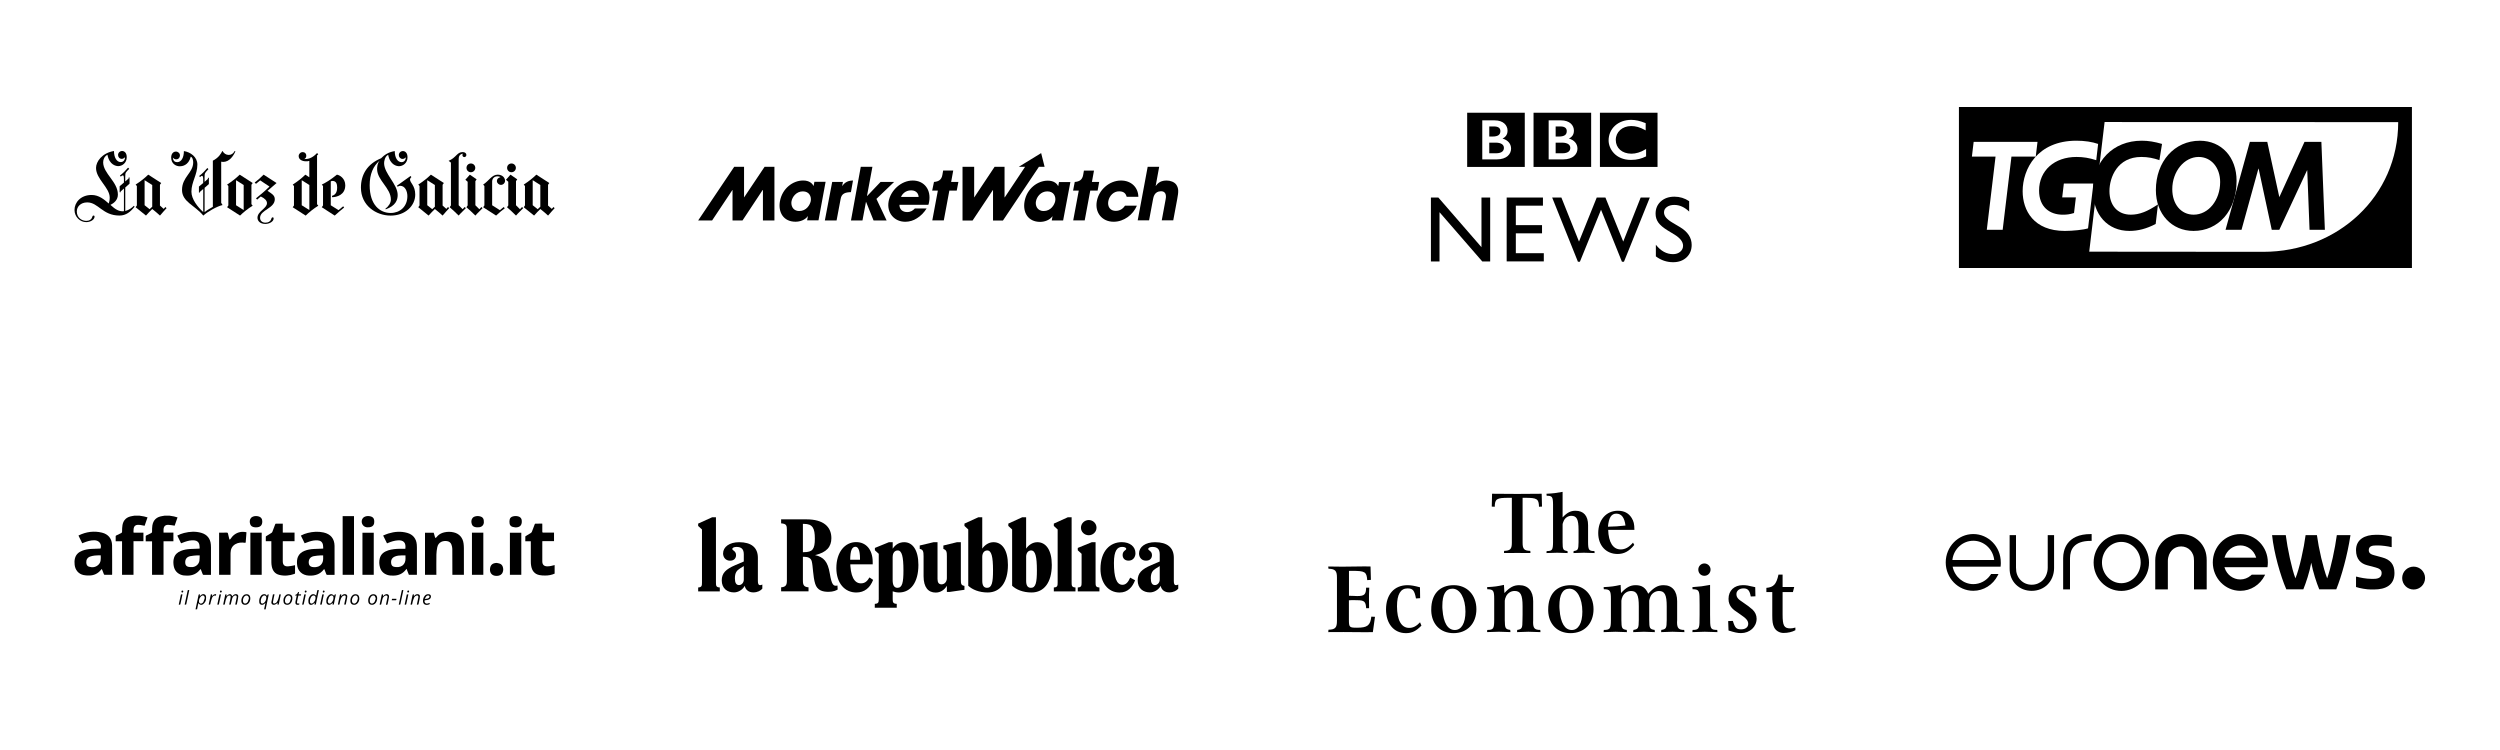 <?xml version="1.0" encoding="utf-8"?>
<!-- Generator: Adobe Illustrator 26.2.1, SVG Export Plug-In . SVG Version: 6.00 Build 0)  -->
<svg version="1.1" id="Livello_1" xmlns="http://www.w3.org/2000/svg" xmlns:xlink="http://www.w3.org/1999/xlink" x="0px" y="0px"
	 viewBox="0 0 1000 300" style="enable-background:new 0 0 1000 300;" xml:space="preserve">
<style type="text/css">
	.st0{fill-rule:evenodd;clip-rule:evenodd;}
	.st1{fill:none;}
</style>
<g>
	<path d="M783.57,42.8v64.39h181.2V42.8H783.57z M801.07,91.91h-6.35l3.5-29.28h-9.46l0.7-5.87H815l-0.7,5.87h-9.72L801.07,91.91z
		 M825.93,92.37c-12.44,0-16.87-8.2-16.87-15.88c0-8.87,5.83-20.21,21.51-20.21c3.28,0,6.31,0.46,8.68,1.29l-0.75,6.5
		c-2.93-0.93-5.21-1.29-7.93-1.29c-8.76,0-14.94,5.41-14.94,13.46c0,6.5,4.17,9.64,9.51,9.64c1.62,0,2.72-0.15,4.47-0.67l0.74-6.24
		h-5.47l0.66-5.57h11.83l-2.15,17.94C833.51,91.91,829.13,92.37,825.93,92.37z M905.29,100.73l-69.6-0.06l6.15-51.86l117.44,0.04
		C959.28,78.58,935.03,100.73,905.29,100.73z"/>
	<g>
		<g>
			<defs>
				<path id="SVGID_1_" d="M837.2,76.29c0,9.59,5.87,16.08,14.55,16.08c3.55,0,6.83-0.88,10.52-2.78l0.92-7.84
					c-4.29,2.89-7.45,4.12-10.86,4.12c-5.26,0-8.55-3.66-8.55-9.43c0-5.47,3.15-13.66,12.75-13.66c2.63,0,4.95,0.47,7.23,1.29
					l1.05-6.5c-2.98-0.87-5.47-1.29-8.1-1.29C845.18,56.29,837.2,64.48,837.2,76.29"/>
			</defs>
			<use xlink:href="#SVGID_1_"  style="overflow:visible;"/>
			<clipPath id="SVGID_00000014616751841776282760000007148279590840884158_">
				<use xlink:href="#SVGID_1_"  style="overflow:visible;"/>
			</clipPath>
		</g>
	</g>
	<g>
		<g>
			<defs>
				<path id="SVGID_00000056390000301472200180000007565897016851483523_" d="M868.91,75.67c0-7.06,4.78-12.89,10.56-12.89
					c5,0,8.59,4.23,8.59,10.05c0,7.27-4.69,13.04-10.6,13.04C872.42,85.88,868.91,81.7,868.91,75.67 M862.35,76.03
					c0,9.64,6.39,16.34,15.07,16.34c9.9,0,17.21-7.94,17.21-20.05c0-9.43-6-16.03-14.72-16.03
					C869.79,56.29,862.35,64.63,862.35,76.03"/>
			</defs>
			<use xlink:href="#SVGID_00000056390000301472200180000007565897016851483523_"  style="overflow:visible;"/>
			<clipPath id="SVGID_00000032613588374562993880000010540414879432204975_">
				<use xlink:href="#SVGID_00000056390000301472200180000007565897016851483523_"  style="overflow:visible;"/>
			</clipPath>
		</g>
	</g>
	<g>
		<g>
			<defs>
				<polygon id="SVGID_00000051384474777921042220000011089116745269920166_" points="921.8,56.75 911.73,78.86 906.91,56.75 
					899.94,56.75 890.22,91.91 896.61,91.91 903.36,67.47 903.45,67.47 908.7,91.91 911.73,91.91 922.81,68.14 922.9,68.14 
					923.82,91.91 929.95,91.91 928.55,56.75 				"/>
			</defs>
			<use xlink:href="#SVGID_00000051384474777921042220000011089116745269920166_"  style="overflow:visible;"/>
			<clipPath id="SVGID_00000173869362327428950890000018021449291873274047_">
				<use xlink:href="#SVGID_00000051384474777921042220000011089116745269920166_"  style="overflow:visible;"/>
			</clipPath>
		</g>
	</g>
</g>
<g>
	<path d="M325.75,72.77l-0.31,1.6h-0.05c-0.42-0.93-1.6-2.17-4.14-2.17c-4.14,0-8.33,3.21-9.26,8.22c-0.83,4.4,1.34,8.27,6.21,8.27
		c1.81,0,3.88-0.72,4.91-2.22h0.05l-0.31,1.66h4.55l2.84-15.41h-4.5V72.77z M324.3,80.43c-0.31,1.5-1.71,3.98-4.6,3.98
		c-2.79,0-3.36-2.48-3.1-3.88c0.31-1.76,1.91-3.98,4.55-3.98C323.73,76.55,324.61,78.62,324.3,80.43L324.3,80.43z M332.88,72.77
		h4.29l-0.31,1.6h0.05c0.57-0.72,1.6-2.17,4.29-2.17l-0.83,4.66c-2.17,0.05-3.79,0.47-4.14,2.84l-1.6,8.48h-4.69L332.88,72.77z
		 M344.31,66.72h4.66l-2.17,11.64h0.1l5.32-5.58h5.43l-7.08,6.77l4.08,8.64h-5.22l-3-7.45h-0.04l-1.4,7.45h-4.6L344.31,66.72z
		 M365.07,72.21c-4.66,0-8.84,4.03-9.62,8.33c-0.83,4.55,2.22,8.17,6.67,8.17c1.65-0.01,3.27-0.49,4.66-1.4
		c1.45-0.88,2.79-2.22,3.88-3.93h-4.71c-0.78,0.83-1.66,1.45-3.1,1.45c-1.81,0-3.1-1.09-3.07-2.9h11.55
		c0.16-0.36,0.21-0.62,0.31-1.19C372.52,75.98,369.78,72.21,365.07,72.21L365.07,72.21z M360.41,78.78c0.36-0.93,1.6-2.64,4.03-2.64
		c2.38,0,3,1.71,3,2.64H360.41z M305.17,88.19h4.6V66.71h-3.93l-8.17,12.2h-0.05v-12.2h-3.93l-14.43,21.48h5.58l8.12-12.2h0.05v12.2
		H297l8.07-12.2h0.1V88.19z M383.36,72.77h-2.9l0.83-4.55h-4.03l-0.31,1.76c-0.36,2.02-1.6,2.64-3.31,2.79h-0.05l-0.72,3.47h2.27
		l-2.22,11.91h4.6l2.22-11.91h2.95L383.36,72.77z"/>
	<path d="M454.72,82.34c-1.5,3.52-5.12,6.36-9.26,6.36c-4.66,0-7.6-3.67-6.72-8.27c0.83-4.55,5.02-8.22,9.67-8.22
		c4.08,0,6.86,2.74,6.93,6.5h-4.66c-0.31-1.09-0.98-2.17-2.95-2.17c-2.17-0.1-3.98,1.71-4.4,3.88c-0.42,2.22,0.72,3.93,2.95,3.93
		c1.91,0,3.07-1.09,3.72-2.07h4.71V82.34z M416.46,61.24l-8.95,5.48h2.53l-8.12,12.2h-0.1v-12.2h-3.98l-8.12,12.2h-0.05v-12.2h-4.66
		v21.48h4.03l8.12-12.2h0.05v12.2h3.98l14.38-21.48h2.27L416.46,61.24z M425.25,88.19h-4.55l0.31-1.66h-0.05
		c-1.09,1.5-3.1,2.22-4.91,2.22c-4.91,0-7.03-3.88-6.21-8.27c0.93-5.02,5.17-8.22,9.26-8.22c2.53,0,3.72,1.24,4.14,2.17h0.05
		l0.31-1.6h4.55L425.25,88.19z M417.49,84.41c2.84,0,4.29-2.48,4.6-3.98c0.31-1.86-0.57-3.88-3.16-3.88c-2.64,0-4.24,2.22-4.55,3.98
		C414.08,81.98,414.7,84.41,417.49,84.41L417.49,84.41z M439.67,72.78h-2.9l0.83-4.55h-4.03l-0.31,1.76
		c-0.36,2.02-1.6,2.64-3.31,2.79h-0.05l-0.67,3.47h2.27l-2.22,11.91h4.6l2.22-11.91h2.95L439.67,72.78z M459.07,66.73h4.6l-1.4,7.65
		h0.05c0.98-1.45,2.33-2.17,4.34-2.17c1.45,0,3.1,0.57,3.88,1.71c0.98,1.5,0.88,2.84,0.36,5.64l-1.6,8.58h-4.6l1.55-8.38
		c0.16-0.72,0.57-3.26-1.86-3.26c-2.59,0-3,2.33-3.16,3.1l-1.6,8.53h-4.55L459.07,66.73z"/>
</g>
<g>
	<path d="M50.11,84.4V75l1.71-1.54v-2.47h-0.34v0.38l-1.38,1.21v-1.76c0-1.92,0.12-1.75,1.59-3.3l-0.46-0.46
		c-1.17,1.34-1.88,2.09-3.26,3.17l0.34,0.42c0.17-0.21,0.58-0.5,0.84-0.5c0.42,0,0.42,0.88,0.42,1.71v1.17l-1.71,1.46v2.42h0.37
		v-0.29l1.34-1.21v9.06c-0.17,0.04-0.33,0.04-0.54,0.04c-1.38,0-2.76-0.58-4.85-2.55c1.38-0.71,2.97-1.92,2.97-4.14
		c0-5.14-5.89-8.4-5.89-12.91c0-1.25,0.58-2.38,1.71-3.01c0.79,4.18,3.55,4.55,4.34,4.55c1.5,0,3.38-1.21,3.38-3.59
		c0-1.71-0.92-2.46-1.84-2.46c-0.88,0-1.63,0.71-1.63,1.59c0,0.84,0.59,1.55,1.51,1.55c0.42,0,0.83-0.21,1.29-0.67
		c-0.08,1.34-0.79,1.96-1.76,1.96c-1.54,0-2.67-1.76-2.67-4.43c-4.8,0.79-7.18,4.26-7.18,6.77c0,4.47,5.47,7.85,5.47,11.86
		c0,0.96-0.17,1.71-0.38,2.38c-1.84-1.63-3.97-3.42-6.85-3.42c-4.43,0-6.85,3.05-6.85,5.97c0,2.84,2.26,4.89,4.68,4.89
		c1.67,0,3.34-0.96,3.34-2.21c0-0.29-0.17-0.42-0.38-0.42c-0.54,0-0.46,0.58-0.79,1.13c-0.29,0.42-0.84,1-2.13,1
		c-1.59,0-3.8-1.05-3.8-3.8c0-1.8,1.46-3.59,4.18-3.59c4.43,0,6.1,5.26,12.87,5.26c2.67,0,4.43-1.5,6.06-3.55l-0.29-0.34
		C52.87,83.02,51.65,84.02,50.11,84.4z"/>
	<path d="M65.48,83.56l-1.5-1.34v-8.31l0.5-0.71c-0.21-0.13-5.18-3.34-5.18-3.34c-1.42,1.38-2.97,2.63-5.05,3.97l0.5,0.58v7.77
		l-0.5,0.71l4.14,3.34c0.83-0.88,1.59-1.8,2.51-2.63c1.04,0.84,2.13,1.71,3.09,2.63c0.84-0.96,1.76-2.05,2.63-2.97l-0.46-0.46
		L65.48,83.56z M60.89,82.68l-1.05,1l-2-1.59V72.08L60.89,74V82.68z"/>
	<path d="M89.24,64.77c2.46,0,4.09-2.3,4.93-4.26l-0.34-0.08c-0.5,1-1.29,1.54-2.34,1.54c-1.09,0-1.96-0.63-2.46-1.54h-0.13
		c-0.46,0.96-1.38,2.63-3.76,3.84v18.46c-1,0.58-2.34,1.34-3.3,2.09v-9.69l1.71-1.5v-2.51h-0.38v0.42l-1.34,1.21v-1.76
		c0-1.92,0.13-1.75,1.54-3.34l-0.42-0.46c-1.17,1.34-1.88,2.13-3.3,3.22l0.38,0.42c0.17-0.21,0.54-0.5,0.79-0.5
		c0.42,0,0.46,0.88,0.46,1.67v1.21l-1.71,1.42v2.42h0.34V76.8l1.38-1.21v9.23c-2.21-2-4.72-5.14-4.72-8.14
		c0-3.93,2.38-6.77,2.38-10.86c0-3.01-2.71-4.97-5.39-5.39c0,2.71-1.09,4.43-2.67,4.43c-0.92,0-1.63-0.42-1.75-1.8
		c0.46,0.5,0.88,0.67,1.34,0.67c0.88,0,1.5-0.67,1.5-1.55c0-0.88-0.75-1.55-1.63-1.55c-0.92,0-1.88,0.75-1.88,2.42
		c0,2.42,1.92,3.47,3.43,3.47c0.79,0,3.51-0.21,4.38-3.84c0.79,0.21,1,1.55,1,2.26c0,4.22-4.47,5.85-4.47,11.03
		c0,4.8,5.1,6.1,8.52,10.27c1.63-1.55,5.51-3.72,7.69-4.22l-0.54-0.88V64.68C88.7,64.72,89,64.77,89.24,64.77z"/>
	<path d="M101.07,73.2c-0.21-0.13-5.18-3.34-5.18-3.34c-1.42,1.38-2.97,2.63-5.05,3.97l0.5,0.58v7.77l-0.5,0.71
		c0.21,0.13,5.18,3.34,5.18,3.34c1.42-1.38,2.97-2.63,5.05-3.97l-0.5-0.58v-7.77L101.07,73.2z M97.47,84.02l-3.05-1.92V72.08
		L97.47,74V84.02z"/>
	<path d="M105.45,69.86c-1.09,1.09-2.42,2.3-3.59,3.17l0.54,0.5l1.67-1.38l3.72,2.47c-1.71,1.71-3.59,3.26-5.39,4.72l0.46,0.5
		l1.46-1.25c1.67,0.79,2.47,1.71,2.47,2.67c0,2.13-3.8,3.22-3.8,5.85c0,1.25,1.05,2.46,3.13,2.46c1.67,0,3.34-0.96,3.34-2.21
		c0-0.29-0.17-0.42-0.38-0.42c-0.54,0-0.46,0.58-0.79,1.13c-0.29,0.42-0.83,1-2.13,1c-1.17,0-2.13-0.67-2.13-1.96
		c0-3.18,5.89-3.72,5.89-7.43c0-1.63-1.38-2.3-2.92-3.34l3.63-3.13L105.45,69.86z"/>
	<path d="M126.83,62.18l0.46-0.5l-0.46-0.46c-2.13,2.26-3.76,2.42-5.14,2.42c0.54-0.25,0.83-0.79,0.83-1.34
		c0-0.84-0.54-1.46-1.42-1.46c-0.92,0-1.63,0.75-1.63,1.59c0,1.42,1.42,2.09,2.92,2.09c0.42,0,0.88,0,1.34-0.17v6.56l-1.59-1.04
		c-1.42,1.38-2.97,2.63-5.05,3.97l0.5,0.58v7.77l-0.5,0.71c0.21,0.12,5.18,3.34,5.18,3.34c1.42-1.38,2.97-2.63,5.05-3.97l-0.5-0.58
		V62.18z M123.74,84.02l-3.05-1.92V72.08l3.05,1.92V84.02z"/>
	<path d="M132.81,78.34v0.54c1.88,0,5.3-0.92,5.3-4.76c0-2.8-2.26-4.1-3.34-4.26c-2.51,2.05-4.68,3.34-6.06,3.97l0.5,0.58v7.77
		l-0.5,0.71l5.18,3.34c1.38-1.29,2.55-2.21,3.76-3.22l-0.37-0.5l-1.88,1.55l-3.09-1.96v-9.56c0.13-0.08,0.46-0.17,0.67-0.17
		c1.55,0,1.88,1.25,1.88,2.63C134.85,75.88,134.77,77.8,132.81,78.34z"/>
	<path d="M164.55,70.82l-0.34-0.42l-5.43,3.88l0.29,0.42c0.38-0.29,0.67-0.38,1-0.38c1.96,0,2.88,2.17,2.88,4.14
		c0,4.22-3.01,6.73-6.68,6.73c-4.26,0-8.4-3.18-8.4-11.07c0-4.51,1.42-7.69,3.97-9.86l-0.42,0.63c-0.46,0.88-0.58,2-0.58,2.71
		c0,4.51,5.51,7.6,5.51,12.2c0,1.34-0.84,2.68-2.21,3.72l0.17,0.21c3.93-1.42,4.76-3.72,4.76-5.72c0-4.34-5.43-8.52-5.43-12.74
		c0-0.75,0.29-2.71,1.63-3.34c0.79,4.18,3.55,4.55,4.34,4.55c1.51,0,3.39-1.21,3.39-3.59c0-1.71-0.92-2.46-1.84-2.46
		c-0.88,0-1.63,0.71-1.63,1.59c0,0.84,0.63,1.55,1.5,1.55c0.46,0,0.88-0.21,1.33-0.67c-0.13,1.34-0.83,1.96-1.75,1.96
		c-1.59,0-2.71-1.75-2.71-4.43c-2.46,0.42-4.05,1.42-5.47,2.88c-5.51,2.26-8.06,6.52-8.06,11.74c0,7.18,6.06,11.19,11.9,11.19
		c5.85,0,9.82-3.93,9.82-8.4c0-3.67-2.09-4.68-2.09-6.06C164.01,71.49,164.17,71.2,164.55,70.82z"/>
	<path d="M178.54,83.56l-1.5-1.34v-8.31l0.5-0.71c-0.21-0.13-5.18-3.34-5.18-3.34c-1.42,1.38-2.97,2.63-5.05,3.97l0.5,0.58v7.77
		l-0.5,0.71l4.13,3.34c0.84-0.88,1.59-1.8,2.51-2.63c1.04,0.84,2.13,1.71,3.09,2.63c0.84-0.96,1.76-2.05,2.63-2.97l-0.46-0.46
		L178.54,83.56z M173.95,82.68l-1.05,1l-2-1.59V72.08l3.05,1.92V82.68z"/>
	<path d="M185.06,83.69l-1.59-1.59V63.85c0-0.75,0.04-2.21,1.75-2.38c-0.21,0.13-0.25,0.34-0.25,0.58c0,0.42,0.33,0.79,0.75,0.79
		c0.46,0,0.83-0.38,0.83-0.88c0-0.67-0.62-1.13-1.46-1.13c-2.34,0-2.47,2.13-5.64,3.51l0.92,0.71v17.12l-0.5,0.71
		c1,0.88,2.59,2.3,3.59,3.34c0.79-0.96,2.05-2.05,2.88-2.97l-0.46-0.46L185.06,83.69z"/>
	<path d="M188.36,68.9c0.96,0,1.75-0.79,1.75-1.75c0-1-0.79-1.76-1.75-1.76c-1,0-1.76,0.75-1.76,1.76
		C186.6,68.11,187.35,68.9,188.36,68.9z"/>
	<path d="M191.74,83.69l-1.59-1.59v-9.65l0.5-0.71l-2.71-1.88l-1.8,2.05l0.92,0.79v9.48l-0.5,0.71c1,0.88,2.59,2.3,3.59,3.34
		c0.79-0.96,2.05-2.05,2.88-2.97l-0.46-0.46L191.74,83.69z"/>
	<path d="M198.76,72.45c0,0.75,0.75,1.5,1.63,1.5c0.88,0,1.63-0.75,1.63-1.63c0-1.21-1.04-2.46-2.96-2.46
		c-2.34,0-3.51,2.51-5.8,3.97l0.5,0.58v7.77l-0.5,0.71l5.18,3.34c1.38-1.29,2.09-1.88,3.47-2.92l-0.42-0.5l-1.54,1.25l-3.09-1.96
		v-9.48c0-1.29,0.96-2.09,2.09-2.09c0.42,0,0.88,0.08,1.25,0.33C198.84,71.24,198.76,72.03,198.76,72.45z"/>
	<path d="M204.6,68.9c0.96,0,1.75-0.79,1.75-1.75c0-1-0.79-1.76-1.75-1.76c-1,0-1.76,0.75-1.76,1.76
		C202.85,68.11,203.6,68.9,204.6,68.9z"/>
	<path d="M207.99,83.69l-1.59-1.59v-9.65l0.5-0.71l-2.71-1.88l-1.8,2.05l0.92,0.79v9.48l-0.5,0.71c1,0.88,2.59,2.3,3.59,3.34
		c0.79-0.96,2.05-2.05,2.88-2.97l-0.46-0.46L207.99,83.69z"/>
	<path d="M221.39,82.81l-0.67,0.75l-1.5-1.34v-8.31l0.5-0.71c-0.21-0.13-5.18-3.34-5.18-3.34c-1.42,1.38-2.96,2.63-5.05,3.97
		l0.5,0.58v7.77l-0.5,0.71l4.14,3.34c0.84-0.88,1.59-1.8,2.51-2.63c1.04,0.84,2.13,1.71,3.09,2.63c0.84-0.96,1.76-2.05,2.63-2.97
		L221.39,82.81z M216.13,82.68l-1.05,1l-2-1.59V72.08l3.05,1.92V82.68z"/>
</g>
<g>
	<path id="path256" d="M279.26,236.55h8.66v-1.56c-1.46-0.08-1.54-0.66-1.54-2.03V206.9h-1.51l-5.61,2.54v0.94l1.53,1.41v21.17
		c0,1.37-0.08,1.95-1.52,2.03V236.55z"/>
	<path id="path262" d="M294.61,218.77c1.86,0,2.91,0.78,2.91,2.98v2.85l-3.41,1.46c-3.79,1.62-5.41,3.21-5.41,6.11
		c0,3.14,2.15,4.79,4.9,4.79c1.65,0,3.38-0.97,4.3-2.61c0.33,1.65,1.67,2.61,3.41,2.61c1.7,0,2.98-0.7,3.62-1.5v-1.66
		c-0.24,0.16-0.6,0.27-0.9,0.27c-0.59,0-0.88-0.48-0.88-1.61v-9.34c0-4.11-2.64-6.24-7.51-6.24c-3.84,0-6.41,1.85-6.41,4.52
		c0,1.47,1,2.88,2.79,2.88c1.61,0,2.4-1.01,2.4-2.25c0-1.62-1.5-1.86-1.5-2.39C292.93,219.07,293.65,218.77,294.61,218.77
		 M297.52,226.43v5.4c0,1.21-0.85,2.2-1.92,2.2c-1.13,0-1.64-0.95-1.64-2.67c0-2.19,0.67-3.12,2.03-3.98L297.52,226.43z"/>
	<path id="path268" d="M326.01,222.04c4.67-1.06,6.54-3.36,6.54-6.78c0-4.63-3.28-7.52-9.93-7.52h-10.17v1.6
		c2.09,0.16,2.31,0.8,2.31,2.69v20.2c0,1.85-0.5,2.54-2.31,2.7v1.61h10.96v-1.61c-1.79-0.16-2.25-0.84-2.25-2.7v-9.5h0.63
		c1.4,0,2.54,0.49,2.89,1.73c0.55,2,0.48,6.18,1.41,9.09c0.82,2.54,2.82,3.18,5.31,3.18c1.89,0,3.14-0.57,3.67-0.93l-0.08-1.6
		c-1.65,0.4-2.3-0.25-3.08-4.84C331.11,224.6,329.5,222.85,326.01,222.04 M321.16,209.55h0.42c3.48,0,4.36,1.71,4.36,5.92
		c0,4.16-0.88,5.4-4.4,5.4h-0.38V209.55z"/>
	<path id="path274" d="M339.27,225.72h9.81v-0.88c0-5.09-2.73-8-6.63-8c-4.42,0-7.91,3.94-7.91,10.38c0,6.08,3.38,9.78,7.98,9.78
		c3.29,0,5.52-1.89,6.73-5.05l-1.46-0.98c-0.9,1.53-1.82,2.37-3.43,2.37c-2.55,0-4.29-2.6-4.29-9.12c0-4.29,0.83-5.51,2.12-5.51
		c1.01,0,1.78,1.22,1.81,4.6v0.57h-4.73V225.72z"/>
	<path id="path280" d="M349.91,243.1h8.79v-1.56c-1.53-0.08-1.62-0.66-1.62-2.03v-2.97c0.75,0.28,1.62,0.45,2.53,0.45
		c4.68,0,7.75-4.03,7.75-11.02c0-6.06-2.39-9.09-5.66-9.09c-1.99,0-3.53,0.95-4.62,2.6v-2.6h-1.51l-5.61,2.29v0.94l1.54,1.41v17.99
		c0,1.37-0.08,1.95-1.58,2.03L349.91,243.1z M357.07,222.76c0-1.57,0.82-2.58,2.01-2.58c1.67,0,2.3,2.42,2.3,8.01
		c0,4.71-0.44,6.94-2.39,6.94c-1.34,0-1.93-1.09-1.93-3.1V222.76z"/>
	<path id="path286" d="M375.01,216.87h-1.53l-5.59,1.33v1.36c1.34,0.23,1.54,1.04,1.54,2.96v7.95c0,4.51,1.91,6.56,4.84,6.56
		c1.93,0,3.48-1.05,4.48-2.71v2.45h1.13l5.9-0.85v-1.56c-1.34-0.26-1.44-0.7-1.44-2.73v-14.75h-1.54l-5.45,1.33v1.36
		c1.3,0.47,1.4,1.22,1.4,2.96v8.74c0,1.39-0.9,2.47-2.13,2.47c-1.16,0-1.61-0.8-1.61-2.15V216.87z"/>
	<path id="path292" d="M395.07,236.99c5,0,8.1-4.03,8.1-11.02c0-6.06-2.4-9.09-5.75-9.09c-1.91,0-3.44,1.07-4.52,2.56V206.9h-1.55
		l-5.57,2.54v0.94l1.52,1.41v22.51C388.88,235.8,391.59,236.99,395.07,236.99 M392.9,222.76c0-1.57,0.8-2.58,2-2.58
		c1.69,0,2.31,2.42,2.31,8.01c0,4.71-0.44,6.94-2.37,6.94c-1.36,0-1.93-0.98-1.93-2.79L392.9,222.76z"/>
	<path id="path298" d="M412.62,236.99c5,0,8.1-4.03,8.1-11.02c0-6.06-2.41-9.09-5.75-9.09c-1.91,0-3.44,1.07-4.52,2.56V206.9h-1.55
		l-5.57,2.54v0.94l1.52,1.41v22.51C406.42,235.8,409.13,236.99,412.62,236.99 M410.45,222.76c0-1.57,0.8-2.58,2-2.58
		c1.69,0,2.31,2.42,2.31,8.01c0,4.71-0.44,6.94-2.37,6.94c-1.36,0-1.93-0.98-1.93-2.79V222.76z"/>
	<path id="path304" d="M421.53,236.55h8.66v-1.56c-1.46-0.08-1.54-0.66-1.54-2.03V206.9h-1.51l-5.61,2.54v0.94l1.53,1.41v21.17
		c0,1.37-0.08,1.95-1.53,2.03V236.55z"/>
	<path id="path310" d="M431.11,236.55h8.66v-1.56c-1.46-0.08-1.54-0.66-1.54-2.03v-16.08h-1.51l-5.61,2.29v0.94l1.53,1.41v11.44
		c0,1.37-0.08,1.95-1.53,2.03V236.55z M432.38,211.08c0,1.66,1.4,3.02,3.12,3.02c1.68,0,3.1-1.32,3.1-3.02c0-1.7-1.38-3.07-3.1-3.07
		C433.78,208.02,432.38,209.42,432.38,211.08"/>
	<path id="path316" d="M448.85,218.76c1.01,0,1.64,0.3,1.64,0.82c0,0.52-1.44,0.73-1.44,2.42c0,1.23,0.78,2.26,2.39,2.26
		c1.79,0,2.74-1.43,2.74-2.96c0-2.69-2.25-4.44-5.46-4.44c-4.7,0-8.53,3.54-8.53,10.7c0,5.63,3.09,9.45,7.64,9.45
		c3.33,0,5.13-2.19,6.2-4.9l-1.95-1.06c-0.82,1.84-1.72,2.87-3.1,2.87c-2.42,0-3.41-3.1-3.41-8.76
		C445.58,220.14,446.98,218.76,448.85,218.76"/>
	<path id="path322" d="M460.97,218.77c1.86,0,2.92,0.78,2.92,2.98v2.85l-3.41,1.46c-3.79,1.62-5.41,3.21-5.41,6.11
		c0,3.14,2.15,4.79,4.9,4.79c1.65,0,3.39-0.97,4.3-2.61c0.33,1.65,1.67,2.61,3.41,2.61c1.7,0,2.98-0.7,3.62-1.5v-1.66
		c-0.24,0.16-0.6,0.27-0.9,0.27c-0.59,0-0.87-0.48-0.87-1.61v-9.34c0-4.11-2.65-6.24-7.51-6.24c-3.84,0-6.41,1.85-6.41,4.52
		c0,1.47,1,2.88,2.78,2.88c1.62,0,2.4-1.01,2.4-2.25c0-1.62-1.5-1.86-1.5-2.39C459.3,219.07,460.02,218.77,460.97,218.77
		 M463.89,226.43v5.4c0,1.21-0.85,2.2-1.93,2.2c-1.13,0-1.64-0.95-1.64-2.67c0-2.19,0.67-3.12,2.03-3.98L463.89,226.43z"/>
</g>
<g>
	<path d="M55.8,206.27c0.6,0.1,1.21,0.18,1.8,0.3c0.46,0.09,0.9,0.24,1.41,0.38c-0.4,1.15-0.78,2.26-1.16,3.36
		c-0.6-0.12-1.17-0.24-1.74-0.33c-0.31-0.05-0.63-0.06-0.95-0.05c-0.94,0.03-1.52,0.49-1.68,1.4c-0.09,0.49-0.06,1.01-0.09,1.51
		c-0.01,0.24,0.16,0.22,0.31,0.22c1.07,0,2.14,0,3.22,0c0.14,0,0.28,0,0.45,0c0,1.15,0,2.27,0,3.43c-1.31,0-2.61,0-3.97,0
		c0,4.49,0,8.94,0,13.42c-1.55,0-3.05,0-4.58,0c0-4.46,0-8.91,0-13.4c-0.86,0-1.69,0-2.55,0c0-0.72-0.01-1.4,0.01-2.08
		c0-0.09,0.14-0.2,0.24-0.25c0.64-0.32,1.28-0.65,1.94-0.94c0.28-0.12,0.37-0.27,0.37-0.58c0.02-0.89,0-1.8,0.17-2.67
		c0.4-2.08,1.69-3.22,3.85-3.56c0.3-0.05,0.6-0.1,0.9-0.16C54.43,206.27,55.12,206.27,55.8,206.27z"/>
	<path d="M67.82,206.27c0.59,0.1,1.18,0.18,1.77,0.3c0.47,0.1,0.92,0.25,1.42,0.39c-0.4,1.16-0.79,2.26-1.15,3.31
		c-0.83-0.12-1.62-0.28-2.41-0.33c-1.29-0.09-1.98,0.57-2.04,1.87c-0.02,0.4,0,0.8,0,1.24c1.32,0,2.62,0,3.95,0
		c0,1.17,0,2.29,0,3.46c-1.31,0-2.61,0-3.95,0c0,4.49,0,8.93,0,13.41c-1.54,0-3.03,0-4.59,0c0-4.46,0-8.92,0-13.4
		c-0.86,0-1.67,0-2.54,0c0-0.72-0.01-1.41,0.01-2.1c0-0.09,0.15-0.19,0.25-0.25c0.6-0.3,1.2-0.61,1.81-0.87
		c0.35-0.15,0.48-0.34,0.48-0.74c0-0.8-0.01-1.61,0.12-2.39c0.39-2.2,1.66-3.38,3.89-3.73c0.31-0.05,0.62-0.1,0.93-0.16
		C66.45,206.27,67.13,206.27,67.82,206.27z"/>
	<path d="M221.85,229.45c-1.21,0.55-2.5,0.77-3.81,0.76c-0.76,0-1.54-0.03-2.28-0.18c-1.97-0.4-2.96-1.75-3.29-3.65
		c-0.1-0.55-0.14-1.12-0.14-1.69c-0.01-2.58-0.01-5.16-0.01-7.74c0-0.14,0-0.28,0-0.45c-0.73,0-1.43,0-2.2,0
		c0-0.65-0.01-1.26,0.01-1.88c0-0.08,0.14-0.17,0.24-0.23c0.67-0.41,1.35-0.81,2.02-1.24c0.15-0.1,0.29-0.27,0.36-0.44
		c0.39-1,0.75-2,1.14-3c0.04-0.1,0.15-0.25,0.23-0.25c0.92-0.02,1.83-0.01,2.78-0.01c0.01,0.17,0.02,0.31,0.02,0.44
		c0,0.93,0.01,1.86,0,2.79c0,0.27,0.08,0.37,0.36,0.36c1.31-0.01,2.61-0.01,3.92-0.01c0.13,0,0.26,0,0.41,0c0,1.15,0,2.27,0,3.43
		c-1.54,0-3.08,0-4.66,0c-0.01,0.17-0.03,0.3-0.03,0.43c0,2.56,0,5.11,0,7.67c0,1.3,0.69,1.97,1.99,1.98
		c1.02,0.01,1.98-0.26,2.94-0.51C221.85,227.19,221.85,228.32,221.85,229.45z"/>
	<path d="M105.64,243.73c0.17-0.84,0.34-1.68,0.53-2.57c-0.19,0.17-0.34,0.32-0.51,0.45c-0.34,0.27-0.72,0.39-1.15,0.29
		c-0.51-0.12-0.75-0.49-0.8-0.96c-0.11-0.93,0.07-1.81,0.64-2.57c0.31-0.41,0.73-0.66,1.25-0.7c0.53-0.04,0.9,0.2,1.14,0.68
		c0.27-0.17,0.14-0.8,0.75-0.55c-0.1,0.52-0.21,1.05-0.32,1.59c-0.29,1.38-0.59,2.76-0.88,4.14c-0.01,0.07-0.01,0.14-0.01,0.21
		C106.06,243.73,105.85,243.73,105.64,243.73z M106.53,239.06c-0.01-0.26-0.04-0.62-0.42-0.79c-0.37-0.17-0.71-0.08-1.02,0.17
		c-0.58,0.48-0.97,1.83-0.74,2.54c0.11,0.32,0.37,0.51,0.71,0.43c0.21-0.05,0.42-0.16,0.58-0.3
		C106.22,240.6,106.48,239.93,106.53,239.06z"/>
	<path d="M78.21,243.73c0.4-1.87,0.81-3.74,1.19-5.62c0.07-0.37,0.22-0.44,0.57-0.34c-0.01,0.21-0.03,0.43-0.04,0.7
		c0.19-0.17,0.33-0.32,0.49-0.45c0.41-0.33,0.87-0.49,1.38-0.27c0.5,0.23,0.63,0.69,0.64,1.2c0.02,0.63-0.05,1.26-0.38,1.81
		c-0.22,0.36-0.51,0.72-0.86,0.95c-0.67,0.44-1.28,0.27-1.87-0.45c-0.17,0.85-0.33,1.65-0.49,2.46
		C78.63,243.73,78.42,243.73,78.21,243.73z M81.91,239.16c-0.1-0.37-0.1-0.74-0.48-0.91c-0.38-0.17-0.71-0.01-0.99,0.26
		c-0.6,0.57-0.87,1.28-0.86,2.09c0.01,0.72,0.69,1.07,1.3,0.67c0.21-0.14,0.42-0.34,0.51-0.56
		C81.6,240.21,81.74,239.68,81.91,239.16z"/>
	<path d="M79.87,219.4c-0.04-0.54-0.03-1.05-0.13-1.54c-0.19-1.01-0.92-1.61-1.98-1.71c-1.33-0.14-2.6,0.18-3.84,0.6
		c-0.49,0.17-0.97,0.37-1.49,0.57c-0.5-1.02-1-2.03-1.51-3.08c0.87-0.47,1.77-0.82,2.7-1.05c2.31-0.58,4.63-0.72,6.94-0.04
		c2.29,0.67,3.6,2.32,3.78,4.7c0.03,0.39,0.05,0.78,0.05,1.16c0,3.49,0,6.97,0,10.46c0,0.14,0,0.28,0,0.47c-0.28,0-0.54,0-0.79,0
		c-0.71,0-1.41-0.01-2.12,0.01c-0.22,0-0.33-0.06-0.41-0.28c-0.21-0.58-0.44-1.14-0.66-1.71c-0.04-0.1-0.09-0.21-0.16-0.36
		c-0.12,0.12-0.2,0.2-0.27,0.29c-1.29,1.64-3,2.36-5.05,2.36c-0.96,0-1.91-0.05-2.8-0.45c-1.74-0.77-2.55-2.19-2.73-4.02
		c-0.09-0.91-0.07-1.81,0.22-2.69c0.44-1.36,1.42-2.19,2.69-2.71c1.2-0.49,2.46-0.71,3.75-0.78c1.14-0.07,2.28-0.09,3.42-0.14
		C79.58,219.44,79.69,219.42,79.87,219.4z M79.88,222.15c-0.4,0-0.7-0.02-1,0c-0.95,0.09-1.91,0.11-2.83,0.32
		c-1.44,0.34-2.06,1.3-1.95,2.76c0.05,0.75,0.45,1.32,1.19,1.49c0.52,0.12,1.07,0.15,1.6,0.12c1.43-0.09,2.62-1.1,2.87-2.5
		C79.87,223.63,79.84,222.9,79.88,222.15z"/>
	<path d="M166.76,229.92c-1.09,0-2.14,0-3.21,0c-0.29-0.75-0.59-1.51-0.89-2.27c-0.05-0.03-0.11-0.07-0.16-0.1
		c-0.05,0.11-0.08,0.23-0.15,0.32c-1.25,1.61-2.92,2.35-4.94,2.37c-0.81,0.01-1.62,0-2.41-0.26c-1.5-0.48-2.51-1.45-2.98-2.95
		c-0.38-1.23-0.43-2.48-0.1-3.73c0.46-1.74,1.75-2.63,3.37-3.16c1.52-0.49,3.09-0.6,4.67-0.63c0.73-0.01,1.46,0,2.17,0
		c0.36-2.41-0.73-3.51-2.9-3.38c-1.43,0.08-2.77,0.51-4.08,1.07c-0.11,0.04-0.21,0.08-0.35,0.14c-0.51-1.03-1-2.04-1.54-3.13
		c0.7-0.28,1.36-0.59,2.04-0.8c2.51-0.78,5.06-0.98,7.62-0.25c2.28,0.65,3.59,2.3,3.79,4.65c0.03,0.37,0.05,0.75,0.05,1.13
		c0,3.51,0,7.02,0,10.53C166.76,229.6,166.76,229.75,166.76,229.92z M162.19,222.16c-0.55,0-1.05-0.01-1.55,0
		c-0.9,0.02-1.79,0.09-2.63,0.43c-1.29,0.51-1.77,1.56-1.51,2.94c0.11,0.61,0.49,1.05,1.09,1.18c0.54,0.12,1.12,0.18,1.67,0.13
		c1.23-0.12,2.17-0.73,2.68-1.9C162.32,224.03,162.17,223.09,162.19,222.16z"/>
	<path d="M129.29,219.41c-0.03-0.48-0.02-0.93-0.09-1.37c-0.18-1.15-0.88-1.78-2.04-1.89c-1.18-0.12-2.32,0.12-3.43,0.48
		c-0.61,0.2-1.21,0.44-1.87,0.68c-0.5-1.01-1-2.03-1.51-3.07c0.89-0.48,1.79-0.83,2.74-1.06c2.09-0.52,4.21-0.66,6.33-0.19
		c2.84,0.64,4.36,2.46,4.4,5.38c0.04,3.8,0.01,7.61,0.01,11.41c0,0.03-0.01,0.07-0.02,0.16c-0.11,0-0.22,0-0.33,0
		c-0.86,0-1.72-0.01-2.58,0.01c-0.21,0-0.31-0.07-0.38-0.26c-0.21-0.57-0.44-1.14-0.66-1.71c-0.04-0.11-0.09-0.21-0.15-0.34
		c-0.08,0.05-0.15,0.08-0.19,0.13c-1.49,1.99-3.54,2.58-5.92,2.48c-2.8-0.12-4.69-1.95-4.8-4.76c-0.04-0.94,0-1.86,0.37-2.74
		c0.51-1.19,1.44-1.92,2.61-2.39c1.18-0.48,2.42-0.69,3.68-0.76c1.15-0.07,2.3-0.09,3.46-0.14
		C129.02,219.44,129.12,219.42,129.29,219.41z M129.26,222.15c-0.34,0-0.65-0.02-0.95,0c-0.94,0.09-1.91,0.11-2.83,0.32
		c-1.44,0.32-2.08,1.3-1.98,2.74c0.06,0.82,0.52,1.41,1.33,1.57c0.49,0.09,1.01,0.13,1.5,0.07c1.32-0.15,2.28-0.83,2.74-2.11
		C129.37,223.88,129.24,223.01,129.26,222.15z"/>
	<path d="M174.56,229.92c-1.56,0-3.05,0-4.56,0c0-5.61,0-11.2,0-16.82c1.14,0,2.29,0,3.47,0c0.03,0.07,0.07,0.16,0.09,0.26
		c0.15,0.51,0.29,1.02,0.44,1.52c0.04,0.12,0.13,0.23,0.2,0.34c0.11-0.08,0.22-0.15,0.31-0.24c0.22-0.23,0.4-0.49,0.63-0.71
		c0.71-0.69,1.59-1.09,2.54-1.32c1.28-0.3,2.57-0.3,3.85,0.01c2.18,0.52,3.59,2.12,3.89,4.41c0.08,0.63,0.13,1.27,0.13,1.9
		c0.01,3.4,0.01,6.81,0.01,10.21c0,0.14,0,0.28,0,0.43c-1.55,0-3.05,0-4.61,0c0-0.15,0-0.3,0-0.45c0-3.3,0.01-6.6-0.03-9.9
		c-0.01-0.54-0.14-1.1-0.31-1.62c-0.28-0.86-0.91-1.36-1.8-1.49c-0.76-0.11-1.51-0.05-2.22,0.26c-0.95,0.42-1.48,1.22-1.68,2.19
		c-0.19,0.95-0.33,1.93-0.35,2.9c-0.05,2.56-0.02,5.11-0.02,7.67C174.56,229.61,174.56,229.75,174.56,229.92z"/>
	<path d="M44.82,229.93c-1.02,0-2.01,0.01-3.01-0.01c-0.09,0-0.21-0.13-0.25-0.23c-0.23-0.57-0.45-1.14-0.67-1.71
		c-0.05-0.12-0.1-0.23-0.18-0.4c-0.12,0.13-0.21,0.22-0.29,0.31c-1.23,1.55-2.85,2.32-4.82,2.31c-0.75,0-1.52-0.02-2.24-0.19
		c-1.99-0.46-3.28-2.03-3.5-4.08c-0.09-0.84-0.1-1.67,0.1-2.49c0.38-1.63,1.48-2.6,2.99-3.17c1.13-0.43,2.31-0.63,3.52-0.7
		c1.15-0.07,2.3-0.09,3.46-0.14c0.11,0,0.21-0.02,0.31-0.02c0.56-1.77-0.6-3.3-2.52-3.31c-1.51-0.01-2.92,0.44-4.3,1
		c-0.16,0.07-0.32,0.13-0.52,0.21c-0.51-1.03-1-2.04-1.5-3.06c0.06-0.05,0.1-0.1,0.15-0.12c2.96-1.42,6.04-1.85,9.24-1.07
		c2.55,0.62,4,2.45,4.04,5.07c0.05,3.83,0.02,7.65,0.03,11.48C44.86,229.72,44.84,229.81,44.82,229.93z M40.29,222.13
		c-0.11-0.01-0.18-0.02-0.25-0.01c-0.74,0.03-1.48,0.02-2.22,0.11c-0.61,0.07-1.23,0.2-1.81,0.41c-1.05,0.39-1.58,1.31-1.5,2.43
		c0.05,0.73,0.31,1.37,1.05,1.6c1.35,0.42,2.64,0.28,3.73-0.7C40.47,224.92,40.32,223.51,40.29,222.13z"/>
	<path d="M113.11,209.46c0,1.22,0,2.38,0,3.58c1.58,0,3.13,0,4.71,0c0,1.17,0,2.29,0,3.45c-1.56,0-3.11,0-4.69,0
		c-0.01,0.16-0.02,0.28-0.02,0.41c0,2.53,0,5.07,0,7.6c0,1.42,0.66,2.11,2.08,2.05c0.8-0.03,1.6-0.24,2.4-0.38
		c0.13-0.02,0.25-0.06,0.4-0.1c0.01,0.1,0.03,0.17,0.03,0.25c0,0.95,0,1.91,0,2.86c0,0.18-0.02,0.31-0.22,0.38
		c-2.01,0.72-4.07,0.91-6.14,0.38c-1.72-0.44-2.6-1.69-2.94-3.36c-0.11-0.56-0.17-1.14-0.17-1.72c-0.02-2.63-0.01-5.25-0.01-7.88
		c0-0.15,0-0.3,0-0.49c-0.76,0-1.47,0-2.22,0c0-0.64-0.01-1.24,0.01-1.83c0-0.08,0.13-0.19,0.22-0.24c0.69-0.43,1.39-0.84,2.07-1.28
		c0.14-0.09,0.26-0.24,0.32-0.39c0.39-1.01,0.76-2.03,1.15-3.04c0.04-0.11,0.17-0.25,0.26-0.25
		C111.24,209.46,112.15,209.46,113.11,209.46z"/>
	<path d="M141.6,229.91c-1.52,0-3.02,0-4.54,0c0-7.82,0-15.62,0-23.45c1.51,0,3.01,0,4.54,0C141.6,214.28,141.6,222.09,141.6,229.91
		z"/>
	<path d="M92.2,229.92c-1.55,0-3.05,0-4.56,0c0-5.61,0-11.2,0-16.84c0.11-0.01,0.22-0.02,0.33-0.02c0.93,0,1.86,0.01,2.79-0.01
		c0.27-0.01,0.36,0.09,0.42,0.34c0.16,0.72,0.34,1.44,0.52,2.16c0.03,0.12,0.12,0.23,0.19,0.34c0.09-0.09,0.21-0.17,0.28-0.28
		c0.95-1.46,2.21-2.46,3.95-2.79c0.64-0.12,1.84-0.09,2.46,0.08c-0.03,0.48-0.06,0.97-0.1,1.46c-0.06,0.82-0.15,1.64-0.19,2.46
		c-0.02,0.31-0.13,0.33-0.4,0.29c-1.28-0.19-2.55-0.11-3.7,0.53c-1.4,0.78-1.95,2.06-1.97,3.59c-0.02,2.74-0.01,5.49-0.01,8.23
		C92.2,229.61,92.2,229.75,92.2,229.92z"/>
	<path d="M208.52,213.09c0,5.62,0,11.21,0,16.82c-1.52,0-3.03,0-4.56,0c0-5.59,0-11.19,0-16.82
		C205.46,213.09,206.97,213.09,208.52,213.09z"/>
	<path d="M100.15,229.91c0-5.61,0-11.21,0-16.83c1.52,0,3.02,0,4.53,0c0,5.62,0,11.21,0,16.83
		C103.17,229.91,101.67,229.91,100.15,229.91z"/>
	<path d="M149.5,229.93c-1.52,0-3.01,0-4.52,0c0-5.61,0-11.22,0-16.84c1.51,0,3,0,4.52,0C149.5,218.7,149.5,224.3,149.5,229.93z"/>
	<path d="M188.78,229.91c0-5.62,0-11.21,0-16.83c1.52,0,3.02,0,4.55,0c0,5.61,0,11.21,0,16.83
		C191.82,229.91,190.32,229.91,188.78,229.91z"/>
	<path d="M198.67,225.17c0.41,0.09,0.83,0.14,1.23,0.28c0.57,0.2,0.97,0.61,1.18,1.19c0.28,0.77,0.29,1.55-0.02,2.31
		c-0.4,0.97-1.21,1.34-2.19,1.4c-0.35,0.02-0.71-0.01-1.05-0.08c-1.31-0.29-2-1.41-1.8-2.88
		C196.21,225.91,197.05,225.23,198.67,225.17z"/>
	<path d="M147.22,210.94c-0.22-0.01-0.45-0.01-0.67-0.05c-1.68-0.28-2.47-2.37-1.36-3.69c0.24-0.29,0.63-0.5,0.99-0.62
		c0.68-0.23,1.39-0.2,2.09-0.02c0.78,0.2,1.29,0.69,1.39,1.5c0.06,0.45,0.06,0.92-0.03,1.36c-0.17,0.85-0.91,1.4-1.88,1.48
		c-0.18,0.01-0.35,0-0.53,0C147.22,210.92,147.22,210.93,147.22,210.94z"/>
	<path d="M102.4,210.94c-0.19-0.01-0.38,0-0.56-0.03c-0.79-0.11-1.48-0.41-1.75-1.22c-0.29-0.88-0.31-1.78,0.33-2.54
		c0.22-0.26,0.58-0.45,0.91-0.56c0.66-0.22,1.35-0.21,2.02-0.05c0.99,0.23,1.53,0.9,1.56,1.91
		C104.97,210.12,104.14,210.94,102.4,210.94z"/>
	<path d="M191.05,210.94c-0.21-0.01-0.43-0.01-0.63-0.04c-0.75-0.11-1.41-0.41-1.67-1.17c-0.3-0.87-0.32-1.75,0.26-2.52
		c0.18-0.24,0.48-0.44,0.76-0.55c0.84-0.32,1.71-0.31,2.56-0.02c0.64,0.22,1.03,0.69,1.16,1.35c0.06,0.32,0.08,0.66,0.06,0.98
		c-0.08,1.12-0.82,1.84-1.97,1.94c-0.18,0.01-0.35,0-0.53,0C191.05,210.92,191.05,210.93,191.05,210.94z"/>
	<path d="M206.19,210.97c-0.36-0.06-0.72-0.09-1.07-0.19c-0.7-0.19-1.18-0.64-1.28-1.36c-0.08-0.52-0.07-1.08,0.03-1.6
		c0.13-0.68,0.64-1.08,1.3-1.26c0.72-0.19,1.45-0.2,2.16,0.01c1.08,0.32,1.47,1.15,1.39,2.25
		C208.62,210.3,207.78,210.96,206.19,210.97z"/>
	<path d="M91.68,241.81c0.17-0.79,0.34-1.58,0.5-2.37c0.05-0.24,0.1-0.49,0.1-0.73c0-0.37-0.2-0.53-0.56-0.51
		c-0.48,0.03-0.8,0.32-0.99,0.7c-0.22,0.42-0.36,0.89-0.5,1.35c-0.11,0.38-0.17,0.78-0.25,1.17c-0.11,0.5-0.11,0.5-0.71,0.41
		c0.13-0.62,0.26-1.23,0.39-1.85c0.13-0.61,0.25-1.22,0.38-1.83c0.09-0.43,0.09-0.43,0.59-0.37c-0.01,0.2-0.03,0.41-0.04,0.61
		c0.05,0.05,0.1,0.09,0.14,0.14c0.04-0.11,0.06-0.25,0.14-0.32c0.21-0.18,0.44-0.37,0.69-0.47c0.64-0.24,1.02-0.01,1.35,0.8
		c0.1-0.11,0.19-0.22,0.28-0.32c0.33-0.34,0.71-0.58,1.21-0.56c0.55,0.02,0.92,0.32,0.9,0.87c-0.02,0.56-0.15,1.11-0.24,1.67
		c-0.07,0.41-0.17,0.8-0.26,1.21c-0.1,0.51-0.12,0.52-0.71,0.4c0.12-0.56,0.23-1.12,0.35-1.68c0.09-0.41,0.19-0.83,0.24-1.25
		c0.08-0.6-0.32-0.88-0.88-0.63c-0.46,0.2-0.75,0.59-0.89,1.04c-0.21,0.7-0.36,1.41-0.53,2.12
		C92.27,241.92,92.24,241.94,91.68,241.81z"/>
	<path d="M125.81,241.82c0.02-0.22,0.04-0.43,0.07-0.71c-0.11,0.1-0.17,0.16-0.24,0.21c-0.22,0.17-0.43,0.38-0.67,0.5
		c-0.73,0.34-1.44-0.01-1.57-0.81c-0.17-1.08,0.04-2.09,0.85-2.89c0.41-0.4,0.93-0.58,1.49-0.38c0.27,0.1,0.48,0.34,0.73,0.51
		c0.12-0.57,0.25-1.18,0.38-1.79c0.11-0.51,0.11-0.51,0.69-0.4c-0.17,0.82-0.34,1.65-0.52,2.47c-0.21,0.98-0.43,1.95-0.61,2.93
		C126.34,241.83,126.19,241.95,125.81,241.82z M126.22,239.18c0-0.41-0.05-0.75-0.43-0.91c-0.37-0.16-0.71-0.08-1.02,0.17
		c-0.07,0.06-0.14,0.13-0.2,0.2c-0.49,0.67-0.67,1.42-0.57,2.23c0.06,0.45,0.46,0.68,0.89,0.51c0.18-0.07,0.36-0.19,0.5-0.32
		C125.95,240.53,126.16,239.86,126.22,239.18z"/>
	<path d="M133.65,238.32c0.2-0.21,0.12-0.76,0.71-0.54c-0.08,0.39-0.16,0.8-0.25,1.2c-0.18,0.84-0.37,1.67-0.53,2.52
		c-0.06,0.34-0.21,0.44-0.55,0.33c0.02-0.21,0.03-0.42,0.05-0.71c-0.22,0.19-0.37,0.35-0.54,0.48c-0.42,0.32-0.88,0.46-1.38,0.22
		c-0.49-0.23-0.61-0.69-0.63-1.18c-0.02-0.66,0.07-1.31,0.42-1.86c0.22-0.35,0.52-0.68,0.85-0.91
		C132.44,237.46,132.96,237.62,133.65,238.32z M131.09,240.46c0.1,0.37,0.1,0.73,0.47,0.9c0.39,0.18,0.72,0.01,0.99-0.26
		c0.6-0.59,0.88-1.33,0.84-2.17c-0.03-0.63-0.63-0.96-1.17-0.64c-0.26,0.15-0.52,0.4-0.64,0.67
		C131.36,239.44,131.24,239.96,131.09,240.46z"/>
	<path d="M147.28,240.27c0-0.68,0.18-1.3,0.59-1.85c0.47-0.63,1.23-0.88,1.98-0.67c0.58,0.16,0.97,0.65,1.01,1.34
		c0.05,0.71-0.12,1.38-0.51,1.98c-0.46,0.7-1.22,0.99-2.02,0.8C147.64,241.71,147.28,241.15,147.28,240.27z M150.3,239.39
		c-0.11-0.31-0.16-0.65-0.34-0.9c-0.32-0.44-1.07-0.38-1.48,0.11c-0.52,0.61-0.67,1.34-0.53,2.12c0.1,0.55,0.63,0.86,1.15,0.64
		c0.28-0.12,0.58-0.35,0.73-0.61C150.05,240.35,150.14,239.88,150.3,239.39z"/>
	<path d="M100.12,239.34c0,0.67-0.18,1.28-0.57,1.82c-0.47,0.65-1.22,0.91-1.99,0.71c-0.57-0.15-0.96-0.63-1.01-1.3
		c-0.06-0.72,0.1-1.4,0.51-2.01c0.26-0.39,0.61-0.69,1.08-0.8C99.31,237.46,100.12,238.11,100.12,239.34z M99.57,239.31
		c-0.07-0.54-0.26-0.89-0.62-1.04c-0.39-0.16-0.84-0.04-1.18,0.32c-0.07,0.08-0.14,0.16-0.2,0.25c-0.33,0.54-0.45,1.14-0.37,1.76
		c0.08,0.66,0.66,1.01,1.26,0.73c0.27-0.12,0.55-0.37,0.67-0.63C99.34,240.27,99.43,239.78,99.57,239.31z"/>
	<path d="M116.95,239.21c-0.01,0.86-0.21,1.51-0.67,2.07c-0.48,0.58-1.23,0.79-1.94,0.56c-0.46-0.15-0.78-0.46-0.89-0.92
		c-0.23-1.06,0-2.02,0.8-2.78c0.53-0.51,1.2-0.6,1.87-0.32C116.78,238.1,116.97,238.68,116.95,239.21z M116.39,239.33
		c-0.07-0.57-0.25-0.91-0.64-1.06c-0.39-0.15-0.84-0.03-1.18,0.33c-0.07,0.08-0.14,0.16-0.19,0.25c-0.32,0.56-0.45,1.16-0.36,1.8
		c0.08,0.57,0.58,0.88,1.14,0.74c0.37-0.09,0.65-0.32,0.78-0.66C116.14,240.28,116.25,239.8,116.39,239.33z"/>
	<path d="M143.73,239.6c0,0.38-0.17,1-0.56,1.54c-0.47,0.66-1.21,0.93-1.99,0.73c-0.55-0.14-0.96-0.6-1.02-1.22
		c-0.08-0.82,0.09-1.6,0.61-2.26c0.5-0.62,1.15-0.83,1.92-0.64C143.37,237.91,143.74,238.48,143.73,239.6z M143.14,239.37
		c0-0.88-0.59-1.38-1.31-1.09c-0.2,0.08-0.4,0.22-0.53,0.39c-0.46,0.57-0.59,1.25-0.49,1.96c0.1,0.67,0.77,1.01,1.35,0.66
		c0.27-0.16,0.52-0.45,0.66-0.74C142.99,240.18,143.04,239.76,143.14,239.37z"/>
	<path d="M152.73,237.75c0.18,0,0.3,0,0.47,0c0,0.22,0,0.43,0,0.64c0.03,0.02,0.06,0.03,0.08,0.05c0.09-0.1,0.16-0.23,0.27-0.3
		c0.24-0.16,0.48-0.35,0.75-0.43c0.81-0.22,1.42,0.26,1.3,1.1c-0.13,0.96-0.36,1.92-0.57,2.87c-0.08,0.36-0.38,0.13-0.65,0.2
		c0.1-0.5,0.19-0.94,0.28-1.38c0.1-0.48,0.22-0.96,0.31-1.45c0.05-0.26,0.11-0.56-0.16-0.75c-0.28-0.19-0.59-0.13-0.87,0.02
		c-0.51,0.27-0.8,0.74-0.95,1.27c-0.17,0.6-0.29,1.21-0.43,1.82c-0.11,0.51-0.11,0.51-0.71,0.42
		C152.15,240.47,152.43,239.12,152.73,237.75z"/>
	<path d="M164.22,241.81c0.1-0.48,0.2-0.96,0.3-1.43c0.16-0.75,0.33-1.49,0.47-2.24c0.06-0.33,0.19-0.49,0.56-0.37
		c0,0.2,0,0.42,0,0.71c0.14-0.14,0.25-0.25,0.35-0.35c0.33-0.32,0.71-0.49,1.18-0.46c0.55,0.03,0.92,0.38,0.89,0.93
		c-0.03,0.5-0.14,1-0.23,1.49c-0.08,0.44-0.18,0.87-0.28,1.31c-0.11,0.51-0.13,0.53-0.72,0.42c0.17-0.8,0.34-1.6,0.51-2.41
		c0.03-0.15,0.07-0.3,0.09-0.45c0.1-0.62-0.27-0.96-0.85-0.71c-0.3,0.12-0.63,0.35-0.77,0.63c-0.28,0.55-0.44,1.15-0.63,1.74
		c-0.09,0.27-0.12,0.55-0.17,0.83C164.81,241.92,164.79,241.93,164.22,241.81z"/>
	<path d="M111.73,237.75c0.22,0,0.4,0,0.61,0c-0.29,1.37-0.57,2.72-0.86,4.09c-0.16,0-0.31,0-0.49,0c0.01-0.23,0.02-0.44,0.03-0.66
		c-0.03-0.02-0.05-0.03-0.08-0.05c-0.1,0.12-0.19,0.27-0.32,0.35c-0.26,0.17-0.54,0.36-0.83,0.42c-0.78,0.16-1.35-0.37-1.22-1.15
		c0.17-1.01,0.4-2,0.61-3.01c0.22,0,0.4,0,0.63,0c-0.14,0.66-0.28,1.3-0.41,1.94c-0.07,0.36-0.15,0.71-0.2,1.07
		c-0.06,0.47,0.22,0.75,0.67,0.63c0.31-0.09,0.67-0.27,0.84-0.52c0.29-0.43,0.49-0.93,0.64-1.43
		C111.53,238.91,111.61,238.33,111.73,237.75z"/>
	<path d="M136.52,237.78c-0.01,0.21-0.02,0.43-0.04,0.64c0.02,0.02,0.05,0.04,0.07,0.05c0.1-0.12,0.2-0.25,0.31-0.37
		c0.32-0.31,0.7-0.47,1.15-0.44c0.55,0.03,0.93,0.38,0.9,0.92c-0.03,0.5-0.14,1-0.23,1.49c-0.08,0.44-0.18,0.87-0.28,1.31
		c-0.11,0.52-0.12,0.53-0.72,0.43c0.17-0.8,0.34-1.6,0.51-2.4c0.04-0.2,0.09-0.39,0.11-0.59c0.04-0.44-0.19-0.71-0.62-0.62
		c-0.32,0.07-0.69,0.24-0.88,0.49c-0.29,0.38-0.48,0.86-0.63,1.32c-0.15,0.45-0.21,0.94-0.31,1.41c-0.1,0.48-0.11,0.49-0.7,0.39
		c0.1-0.5,0.21-1,0.31-1.5c0.16-0.74,0.34-1.47,0.46-2.21C136,237.73,136.18,237.68,136.52,237.78z"/>
	<path d="M171.84,241.17c0.13,0.36,0.01,0.58-0.36,0.65c-0.17,0.03-0.34,0.09-0.52,0.11c-1.1,0.14-1.77-0.46-1.77-1.56
		c0-0.77,0.23-1.46,0.72-2.05c0.37-0.44,0.84-0.67,1.42-0.64c0.42,0.02,0.8,0.12,0.98,0.56c0.17,0.43,0.02,0.98-0.34,1.29
		c-0.45,0.39-1.01,0.49-1.58,0.53c-0.6,0.04-0.69,0.16-0.52,0.75c0.15,0.5,0.6,0.74,1.22,0.6
		C171.36,241.34,171.6,241.24,171.84,241.17z M169.92,239.43c0.03,0.04,0.06,0.07,0.09,0.11c0.5-0.02,1-0.02,1.45-0.32
		c0.28-0.19,0.4-0.52,0.28-0.76c-0.16-0.31-0.46-0.32-0.74-0.24c-0.17,0.05-0.36,0.15-0.47,0.29
		C170.3,238.8,170.12,239.12,169.92,239.43z"/>
	<path d="M120.37,238.2c-0.34,0-0.66,0-1.02,0c-0.06,0.26-0.12,0.5-0.17,0.75c-0.12,0.56-0.24,1.13-0.35,1.69
		c-0.13,0.69,0.04,0.86,0.74,0.74c0.04-0.01,0.09-0.01,0.13-0.01c0.11,0.33,0.01,0.48-0.33,0.54c-0.88,0.15-1.36-0.32-1.19-1.22
		c0.13-0.69,0.29-1.38,0.43-2.07c0.03-0.12,0.04-0.25,0.07-0.4c-0.21-0.01-0.4-0.03-0.68-0.05c0.12-0.14,0.18-0.28,0.27-0.3
		c0.47-0.11,0.7-0.45,0.87-0.85c0.09-0.2,0.21-0.3,0.47-0.19c-0.05,0.28-0.1,0.56-0.17,0.89c0.35,0,0.67,0,1.01,0
		C120.42,237.91,120.4,238.03,120.37,238.2z"/>
	<path d="M161.35,236.07c-0.23,1.08-0.45,2.14-0.68,3.19c-0.15,0.71-0.31,1.42-0.46,2.14c-0.11,0.5-0.11,0.5-0.7,0.43
		c0.11-0.51,0.21-1.02,0.32-1.53c0.27-1.28,0.55-2.55,0.82-3.83C160.75,235.96,160.77,235.95,161.35,236.07z"/>
	<path d="M75.71,236.07c-0.26,1.24-0.52,2.47-0.79,3.71c-0.11,0.54-0.23,1.08-0.34,1.62c-0.11,0.5-0.11,0.5-0.71,0.43
		c0.11-0.52,0.22-1.05,0.33-1.57c0.27-1.27,0.54-2.55,0.82-3.82C75.11,235.96,75.15,235.94,75.71,236.07z"/>
	<path d="M86.36,238.25c-0.73-0.16-1.23,0.19-1.5,0.79c-0.26,0.59-0.39,1.24-0.58,1.87c-0.05,0.17-0.07,0.34-0.11,0.52
		c-0.11,0.49-0.13,0.5-0.7,0.38c0.29-1.35,0.58-2.7,0.87-4.06c0.17,0,0.32,0,0.5,0c-0.02,0.23-0.03,0.44-0.06,0.74
		c0.16-0.17,0.24-0.3,0.36-0.38c0.26-0.17,0.53-0.38,0.82-0.43C86.5,237.59,86.55,237.68,86.36,238.25z"/>
	<path d="M72.38,237.76c0.21,0,0.38,0,0.61,0c-0.11,0.53-0.21,1.03-0.32,1.53c-0.15,0.71-0.3,1.42-0.46,2.14
		c-0.11,0.49-0.11,0.49-0.71,0.41C71.81,240.48,72.09,239.13,72.38,237.76z"/>
	<path d="M86.92,241.82c0.29-1.35,0.58-2.7,0.87-4.06c0.21,0,0.39,0,0.62,0c-0.16,0.76-0.31,1.5-0.47,2.23
		c-0.1,0.47-0.2,0.94-0.31,1.41C87.51,241.93,87.49,241.94,86.92,241.82z"/>
	<path d="M120.85,241.83c0.29-1.35,0.58-2.7,0.87-4.07c0.2,0,0.39,0,0.61,0c-0.13,0.63-0.26,1.24-0.38,1.84
		c-0.13,0.6-0.26,1.2-0.39,1.79C121.44,241.92,121.44,241.92,120.85,241.83z"/>
	<path d="M128.92,237.76c0.22,0,0.4,0,0.62,0c-0.29,1.38-0.58,2.73-0.87,4.09c-0.21,0-0.4,0-0.62,0
		C128.34,240.46,128.63,239.11,128.92,237.76z"/>
	<path d="M163.34,237.77c-0.19,0.89-0.37,1.77-0.56,2.64c-0.07,0.35-0.15,0.69-0.22,1.03c-0.11,0.48-0.14,0.5-0.7,0.38
		c0.29-1.34,0.57-2.68,0.86-4.05C162.92,237.77,163.1,237.77,163.34,237.77z"/>
	<path d="M156.68,240.1c0.06-0.24,0.1-0.41,0.15-0.57c0.59,0,1.16,0,1.73,0c0,0.56-0.01,0.57-0.5,0.57
		C157.61,240.1,157.17,240.1,156.68,240.1z"/>
	<path d="M88.75,236.45c-0.07,0.35-0.15,0.56-0.45,0.56c-0.24,0-0.33-0.15-0.32-0.37c0.01-0.28,0.16-0.46,0.44-0.43
		C88.54,236.23,88.66,236.38,88.75,236.45z"/>
	<path d="M122.67,236.43c-0.06,0.35-0.13,0.56-0.43,0.58c-0.24,0.01-0.34-0.12-0.34-0.35c0-0.28,0.14-0.46,0.42-0.45
		C122.46,236.22,122.58,236.37,122.67,236.43z"/>
	<path d="M163.31,237.01c-0.28,0-0.4-0.12-0.4-0.35c0-0.27,0.14-0.45,0.42-0.46c0.2-0.01,0.33,0.1,0.32,0.32
		C163.65,236.79,163.54,236.97,163.31,237.01z"/>
	<path d="M73.33,236.42c-0.04,0.36-0.12,0.57-0.41,0.59c-0.23,0.01-0.35-0.11-0.35-0.34c0-0.27,0.14-0.47,0.42-0.45
		C73.12,236.22,73.24,236.36,73.33,236.42z"/>
	<path d="M129.88,236.45c-0.07,0.35-0.16,0.56-0.46,0.56c-0.24,0-0.32-0.15-0.31-0.37c0.01-0.26,0.15-0.44,0.4-0.42
		C129.65,236.22,129.78,236.38,129.88,236.45z"/>
</g>
<g id="g3444" transform="matrix(0.21,0,0,0.21,202.013,257.143)">
	<g id="g3414" transform="matrix(0.53,0,0,0.53,114.331,291.846)">
		<path id="path2436" d="M3612.71-2329.44c-0.02,4.64-1.44,9.32-5.59,12.95c-4.14,3.64-11.3,6.41-23.17,6.41h-23.88v-38.29h22.82
			c10.64,0,18.19,2.16,22.93,5.53C3610.54-2339.46,3612.68-2335.01,3612.71-2329.44"/>
		<path id="path2438" d="M3593.37-2375.3c4.45-3.2,6.59-7.73,6.62-14.53c-0.02-4.67-1.35-8.67-4.71-11.65
			c-3.37-2.99-9.08-5.11-18.31-5.11h-16.89v36.29h11.59C3581.71-2370.29,3588.9-2372.07,3593.37-2375.3"/>
		<path id="path2440" d="M3638.48-2326.63c0.06-17.7-11.72-31.16-30.59-36.33c5.1-2.6,9.12-5.78,12.08-9.66
			c3.94-5.2,5.83-11.58,5.8-19.01c0.03-9.12-3.57-18.43-11.28-25.4c-7.72-6.96-19.42-11.47-35.4-11.46h-44.13v140.33h51.77h0.03
			c18.47,0,31.45-5.01,39.8-12.44C3634.9-2307.99,3638.48-2317.69,3638.48-2326.63 M3687.67-2260.97h-207.04v-194.84h207.04
			V-2260.97z"/>
		<path id="path2442" d="M3354.81-2375.3c4.44-3.2,6.59-7.73,6.63-14.53c-0.01-4.67-1.35-8.67-4.71-11.65
			c-3.38-2.99-9.09-5.11-18.32-5.11h-16.88v36.29h11.59C3343.15-2370.29,3350.34-2372.07,3354.81-2375.3"/>
		<path id="path2444" d="M3367.26-2342.86c-4.73-3.37-12.29-5.53-22.92-5.53h-22.82v38.29h23.88c11.87,0,19.01-2.77,23.16-6.41
			c4.15-3.63,5.58-8.31,5.59-12.95C3374.12-2335.01,3371.98-2339.46,3367.26-2342.86"/>
		<path id="path2446" d="M3399.92-2326.63c0.06-17.7-11.74-31.16-30.59-36.33c5.08-2.6,9.11-5.78,12.05-9.66
			c3.96-5.2,5.83-11.58,5.82-19.01c0.01-9.12-3.58-18.43-11.29-25.4c-7.71-6.96-19.42-11.47-35.39-11.46h-44.14v140.33h51.76h0.04
			c18.48,0,31.45-5.01,39.8-12.44C3396.33-2307.99,3399.94-2317.69,3399.92-2326.63 M3449.12-2260.97h-207.03v-194.84h207.03
			V-2260.97z"/>
		<path id="path2448" d="M3885.11-2325.73l-3.32,2.03c-16.03,9.79-33.47,15.04-49.31,15.03c-33.91-0.13-56.23-20.22-56.32-49.46
			c0.04-28.61,23.35-49.78,55.46-49.85c16.36,0.01,31.17,4.24,48.77,13.89l3.23,1.78v-26.11l-1.39-0.54
			c-19.85-7.83-35.22-11.32-50.4-11.31c-23.48-0.01-43.84,7.74-58.35,20.89c-14.5,13.16-23.12,31.73-23.11,53.06
			c0.01,14.86,6.13,32.27,19.27,46.1c13.09,13.83,33.26,23.9,60.92,23.89h0.1c22.94,0,38.85-5.11,53.23-12.2l1.22-0.6
			L3885.11-2325.73L3885.11-2325.73z M3926.23-2260.97h-207.03v-194.84h207.03V-2260.97z"/>
	</g>
	<g id="g3431" transform="matrix(0.562,0,0,0.562,97.989,174.093)">
		<path id="path2418" d="M3135.03-1819.21h29.5v216.82h-26.7l-144.97-166.99v166.99h-29.17v-216.82h25.14l146.21,168.4V-1819.21z"/>
		<path id="path2420" d="M3220.47-1819.21h122.92v27.62h-91.88v66.12h88.78v27.78h-88.78v67.37h94.82v27.62h-125.87
			C3220.47-1602.7,3220.47-1819.21,3220.47-1819.21z"/>
		<path id="path2422" d="M3674.68-1819.21h30.96l-87.67,217.76h-6.82l-70.89-176.33l-71.63,176.33h-6.66l-87.39-217.76h31.27
			l59.75,149.46l60.16-149.46h29.35l60.43,149.46C3615.53-1669.75,3674.68-1819.21,3674.68-1819.21z"/>
		<path id="path2424" d="M3789.75-1693.23l-23.59-14.33c-14.8-9.04-25.33-17.92-31.59-26.67c-6.26-8.74-9.4-18.81-9.4-30.19
			c0-17.08,5.92-30.94,17.78-41.59c11.84-10.66,27.24-16,46.18-16c18.1,0,34.71,5.09,49.82,15.25v35.24
			c-15.63-15.03-32.45-22.54-50.45-22.54c-10.14,0-18.47,2.35-25,7.04c-6.51,4.68-9.78,10.69-9.78,18.01
			c0,6.49,2.41,12.58,7.21,18.24c4.81,5.68,12.52,11.63,23.17,17.85l23.71,14.04c26.45,15.8,39.66,35.91,39.66,60.33
			c0,17.38-5.82,31.51-17.46,42.37c-11.65,10.86-26.78,16.29-45.4,16.29c-21.41,0-40.91-6.57-58.51-19.74v-39.43
			c16.75,21.24,36.16,31.86,58.2,31.86c9.73,0,17.82-2.71,24.29-8.12s9.7-12.19,9.7-20.34
			C3818.31-1668.87,3808.79-1681.39,3789.75-1693.23"/>
	</g>
</g>
<g>
	<path class="st0" d="M616.67,197.5l0.13,5.14l-1.2,0.06c-0.09-3.15-0.76-3.58-5.54-3.58h-1.02v18.01c0,2.49,0.63,3.15,3.08,3.22
		l0.06,0.86c-2.32-0.03-4.08-0.03-5.2-0.03c-1.17,0-3,0-5.39,0.03l0.06-0.86c2.46-0.07,3.09-0.73,3.09-3.22v-18.01h-1.2
		c-4.91,0-5.58,0.43-5.64,3.58l-1.19-0.06l0.12-5.14c4.48,0.03,7.84,0.07,10.09,0.07C609.03,197.57,612.32,197.53,616.67,197.5
		 M618.66,220.43c2.22,0,2.52-0.43,2.56-3.55v-15.03c-0.03-3.12-0.33-3.55-2.56-3.55l-0.07-0.8c3.02-0.16,3.72-0.27,6.45-0.76v10.22
		c1.76-1.89,3.19-2.66,5.15-2.66c3.25,0,5.04,1.99,5.04,5.77v6.8c0.03,3.12,0.33,3.55,2.55,3.55l0.06,0.8
		c-1.91-0.06-3.37-0.13-4.33-0.13c-0.94,0-2.3,0.07-4.12,0.13l0.07-0.8c1.75-0.26,1.92-0.59,1.96-3.55v-4.98
		c0-4.18-0.73-5.57-2.92-5.57c-1.17,0-2.43,0.76-2.96,1.92c-0.2,0.4-0.33,0.83-0.47,1.26c-0.03,0.17-0.03,0.3-0.03,0.37v7
		c0,2.96,0.2,3.28,1.95,3.55l0.07,0.8c-1.86-0.06-3.23-0.13-4.15-0.13c-0.96,0-2.43,0.07-4.32,0.13L618.66,220.43 M643.18,210.68
		c3.05-0.07,3.98-0.14,7.01-0.47c-0.4-3.22-1.61-4.75-3.66-4.75C644.54,205.46,643.51,207.05,643.18,210.68 M653.7,217.97
		c-2.06,2.56-4.08,3.62-6.68,3.62c-4.61,0-7.73-3.39-7.73-8.34c0-5.33,3.22-8.95,7.86-8.95c2.5,0,4.29,0.93,5.52,2.89
		c0.83,1.4,1.06,2.35,1.09,4.75h-10.49c0.14,4.98,1.96,7.83,4.99,7.83c1.79,0,3.31-0.83,4.94-2.72L653.7,217.97 M531.39,251.89
		c2.69-0.07,3.39-0.8,3.39-3.56v-17.27c0-2.76-0.7-3.49-3.39-3.57l-0.11-0.89l5.65,0.07l8.93-0.11l2.35,0.04l0.15,5.34l-1.47,0.11
		c-0.25-3.34-0.88-3.71-6.12-3.71h-0.81l-0.37,0.03v9.94c0.69,0,1.25,0.04,1.59,0.04c0.56,0.04,1.13,0.06,1.69,0.07
		c2.88,0,3.54-0.62,3.57-3.35h1.26c-0.11,2.19-0.11,3.32-0.11,4.42c0,0.89,0,2.13,0.04,3.78h-1.18c-0.14-2.64-0.74-3.16-3.5-3.19
		l-1.99-0.04l-1.4,0.07v7.7c0,3.13,0.18,3.27,3.28,3.27c4.1,0,5.31-0.92,5.68-4.43l1.47,0.08l-0.85,6.11l-2.83,0.04l-8.95-0.07
		l-6.06,0.03L531.39,251.89 M568.57,250.24c-2.1,2.17-3.77,3.02-6.19,3.02c-4.85,0-7.97-3.79-7.97-9.5c0-5.96,3.29-9.69,8.59-9.69
		c1.4,0,2.81,0.26,4.99,0.85l0.06,4.35l-1.66,0.11c-0.62-3.25-1.26-4.02-3.4-4.02c-2.76,0-4.19,2.4-4.19,7.14
		c0,5.53,1.72,8.66,4.86,8.66c1.62,0,2.92-0.7,4.36-2.24L568.57,250.24 M577.01,243.97c0.37,5.2,2.1,8.03,4.93,8.03
		c2.65,0,4.24-2.75,4.24-7.32c0-5.44-2.18-9.21-5.19-9.21c-2.68,0-4.05,2.26-4.05,6.86C576.93,242.87,576.93,243.42,577.01,243.97
		 M572.5,244.38v-0.56c0-6.21,3.35-9.75,9.03-9.75c5.28,0,9.03,3.91,9.03,9.61c0,5.71-3.65,9.58-9.14,9.58
		C576.18,253.26,572.69,249.72,572.5,244.38 M594.91,251.97c2.4,0,2.77-0.48,2.77-3.93v-8.48c0-3.35-0.36-3.83-2.77-3.87l-0.07-0.84
		c3.21-0.18,3.95-0.3,6.74-0.89l0.19,3.26c2.1-2.3,3.72-3.15,5.9-3.15c3.58,0,5.6,2.32,5.6,6.42v7.55
		c-0.03,0.29-0.03,0.59-0.03,0.88c0,2.35,0.62,3.05,2.87,3.05l0.07,0.88c-2.13-0.07-3.75-0.15-4.82-0.15
		c-1.03,0-2.58,0.08-4.54,0.15l0.06-0.88c1.9-0.3,2.11-0.66,2.11-3.93l0.04-2.26v-3.28c0-4.63-0.85-6.11-3.18-6.11
		c-1.44,0-2.65,0.74-3.39,2.07c-0.29,0.55-0.55,1.43-0.55,1.8v7.77c0.04,3.27,0.22,3.64,2.17,3.93l0.11,0.88
		c-2.06-0.07-3.61-0.15-4.64-0.15c-1.07,0-2.64,0.08-4.72,0.15L594.91,251.97 M623.84,243.97c0.37,5.2,2.1,8.03,4.87,8.03
		c2.65,0,4.23-2.75,4.23-7.32c0-5.44-2.17-9.21-5.17-9.21c-2.65,0-4.01,2.26-4.01,6.86C623.77,242.87,623.77,243.42,623.84,243.97
		 M619.28,244.38v-0.56c0-6.21,3.35-9.75,9.04-9.75c5.34,0,9.09,3.91,9.09,9.61c0,5.71-3.64,9.58-9.2,9.58
		C622.99,253.26,619.46,249.72,619.28,244.38 M641.52,251.97c2.47,0,2.84-0.48,2.84-3.93v-8.48c0-3.35-0.37-3.83-2.84-3.87
		l-0.07-0.84c3.28-0.18,4.02-0.3,6.8-0.89l0.16,3.26c2.07-2.26,3.69-3.15,5.86-3.15c2.5,0,3.97,1.03,5.02,3.43
		c2.25-2.52,3.9-3.43,6.15-3.43c3.47,0,5.42,2.36,5.42,6.42v7.55c0,0.29-0.04,0.59-0.04,0.88c0,2.35,0.67,3.05,2.87,3.05l0.08,0.88
		c-2.14-0.07-3.76-0.15-4.79-0.15c-1,0-2.51,0.08-4.53,0.15l0.07-0.88c1.95-0.3,2.13-0.66,2.17-3.93v-5.53
		c0-4.56-0.8-6.11-3.09-6.11c-1.36,0-2.76,0.83-3.35,2.07c-0.18,0.44-0.37,0.88-0.48,1.4c-0.04,0.18-0.08,0.33-0.08,0.4v7.77
		c0,3.27,0.22,3.64,2.17,3.93l0.08,0.88c-1.95-0.07-3.39-0.15-4.36-0.15c-0.95,0-2.39,0.08-4.31,0.15l0.08-0.88
		c1.95-0.3,2.13-0.66,2.17-3.93v-5.53c0-4.56-0.81-6.11-3.09-6.11c-1.39,0-2.65,0.77-3.35,2.07c-0.3,0.59-0.53,1.43-0.53,1.8v7.77
		c0.04,3.27,0.2,3.64,2.15,3.93l0.07,0.88c-2.03-0.07-3.51-0.15-4.54-0.15c-1.07,0-2.65,0.08-4.79,0.15L641.52,251.97
		 M679.32,227.82c0-1.34,1.08-2.44,2.42-2.44c0,0,0.01,0,0.01,0c1.37,0,2.47,1.13,2.47,2.44c0,1.39-1.06,2.5-2.47,2.5
		C680.35,230.32,679.32,229.25,679.32,227.82 M684.03,233.96v11.82l0.03,2.26c0,3.45,0.34,3.93,2.84,3.93l0.08,0.88
		c-2.29-0.07-3.94-0.15-5.08-0.15c-1.1,0-2.72,0.08-4.94,0.15l0.07-0.88c2.43,0,2.78-0.48,2.78-3.93l0.03-2.26v-3.86l-0.03-2.36
		c0-3.36-0.35-3.83-2.78-3.87l-0.07-0.84C680.28,234.62,681.05,234.51,684.03,233.96 M691.41,252.19l-0.14-3.76l1.87-0.07
		c0.85,2.83,1.4,3.38,3.35,3.38c1.69,0,2.8-0.88,2.8-2.2c0-1.26-0.77-2.17-3.1-3.73c-1.17-0.81-1.98-1.37-2.42-1.69
		c-0.96-0.73-1.66-1.62-2.03-2.61c-0.23-0.55-0.33-1.21-0.33-1.99c0-3.28,2.29-5.46,5.74-5.46c1.29,0,2.02,0.11,4.94,0.81l0.08,3.65
		l-1.87,0.08c-0.42-2.4-1.16-3.25-2.89-3.25c-1.66,0-2.84,0.96-2.84,2.25c0,1.29,0.59,2.06,2.51,3.27c1.73,1.14,3.05,2.17,3.95,2.98
		c1.03,0.99,1.62,2.24,1.62,3.63c0,3.25-2.73,5.76-6.24,5.76C695.06,253.25,693.77,252.95,691.41,252.19 M706.56,235.14
		c2.9-0.22,4-1.47,4.83-5.3h1.65v4.97h4.64l-0.52,2.02h-4.12v8.99c0,4.46,0.59,5.53,3.09,5.53c0.59,0,1.14-0.07,2.02-0.33v1.06
		c-1.25,0.7-2.98,1.1-4.74,1.1c-1.63,0-3.14-0.92-3.77-2.28c-0.55-1.14-0.73-2.28-0.73-4.72v-9.35h-2.36V235.14"/>
</g>
<g>
	<path d="M796.14,230.04c-1.58,2.27-4.12,3.61-6.83,3.61c-3.92,0-7.38-2.88-8.22-6.84l-0.03-0.15h14.55h4.07h0.56
		c0.12-0.78,0.08-1.63,0.08-1.63l0,0c0-0.03,0-0.05,0-0.07c0-6.25-4.93-11.34-11.01-11.34s-11.02,5.09-11.02,11.35
		s4.94,11.35,11.02,11.35c4.13,0,7.88-2.36,9.8-6.15l0.27-0.56h-2.97C796.31,229.8,796.21,229.94,796.14,230.04 M780.97,223.87
		c0.54-4.32,4.13-7.57,8.35-7.57s7.81,3.26,8.35,7.57l0.02,0.14h-16.73L780.97,223.87z"/>
	<path d="M812.68,236.34c-1.22,0-2.39-0.22-3.48-0.65c-1.07-0.43-2.03-1.06-2.83-1.85c-0.82-0.81-1.46-1.78-1.89-2.87
		c-0.46-1.14-0.64-2.39-0.63-3.7v-13.21h2.55v13c0,1.02,0.12,1.97,0.46,2.83c0.32,0.82,0.77,1.54,1.37,2.15
		c0.57,0.59,1.25,1.06,2.01,1.37c0.77,0.32,1.59,0.48,2.44,0.48c0.86,0,1.69-0.16,2.47-0.48c0.76-0.32,1.44-0.78,2.02-1.37
		c0.59-0.61,1.06-1.33,1.37-2.15c0.34-0.86,0.55-1.81,0.55-2.82v-13.01h2.54v13.21c0,1.32-0.27,2.56-0.73,3.69
		c-0.45,1.09-1.08,2.06-1.9,2.87c-0.81,0.8-1.76,1.42-2.83,1.85C815.07,236.12,813.91,236.34,812.68,236.34L812.68,236.34z"/>
	<path d="M825.26,235.75v-12.51c0-0.93,0.11-1.84,0.33-2.7c0.3-1.2,0.79-2.27,1.47-3.18c0.84-1.13,1.97-2.02,3.35-2.65
		c1.59-0.72,3.55-1.08,5.82-1.08h0.43v2.72h-0.42c-1.65,0-3.06,0.22-4.22,0.65c-1.01,0.37-1.84,0.92-2.47,1.62
		c-0.55,0.61-0.96,1.35-1.21,2.2c-0.22,0.73-0.33,1.55-0.34,2.43v12.5H825.26L825.26,235.75z"/>
	<path d="M877.6,235.75v-11.43c0-0.88-0.09-1.7-0.37-2.44c-0.26-0.68-0.65-1.28-1.13-1.79c-0.46-0.48-1.02-0.86-1.64-1.12
		c-0.64-0.26-1.31-0.4-2.01-0.4c-0.72,0-1.4,0.14-2.04,0.4c-0.62,0.26-1.17,0.64-1.65,1.13c-0.49,0.5-0.87,1.11-1.14,1.79
		c-0.29,0.74-0.47,1.57-0.48,2.44v11.42h-5.04v-11.64c0.01-1.5,0.31-2.92,0.84-4.22c0.52-1.27,1.26-2.39,2.21-3.34
		c0.94-0.93,2.05-1.66,3.3-2.16c1.25-0.5,2.59-0.76,4-0.76s2.75,0.25,4,0.76c1.25,0.5,2.36,1.23,3.3,2.16
		c0.95,0.95,1.69,2.08,2.2,3.34c0.52,1.31,0.73,2.74,0.73,4.24v11.64L877.6,235.75L877.6,235.75z"/>
	<path d="M896.13,236.33c-6.07,0-11.01-5.09-11.01-11.35c-0.01-6.25,4.93-11.35,11.01-11.35s11.01,5.1,11.01,11.35
		c0,0.58-0.05,1.16-0.13,1.73l-0.03,0.17h-17.2l0.07,0.24c0.89,2.79,3.41,4.66,6.26,4.66c1.55,0,3.01-0.55,4.22-1.58
		c0,0,0.32-0.27,0.36-0.32h5.36l-0.15,0.3C904.01,233.97,900.26,236.33,896.13,236.33 M896.13,218.17c-2.86,0-5.37,1.88-6.26,4.66
		l-0.07,0.24h12.67l-0.07-0.24C901.5,220.05,898.98,218.17,896.13,218.17"/>
	<path d="M908.85,214.19v-0.13h5.46c0.66,5.23,2.39,13.52,3.86,17.27c1.57-3.75,3.4-12.04,4.07-17.27h4.53
		c0.7,5.23,2.49,13.17,4.1,17.27c1.48-4.1,3.17-12.04,3.86-17.27h5.44v0.13c-1.25,8.17-3.63,16.56-5.66,21.55h-6.81
		c-1.13-2.73-2.49-6.91-3.2-10.66c-0.66,3.75-2.15,8.17-3.17,10.66h-6.8C912.16,230.29,909.57,221.13,908.85,214.19"/>
	<path d="M942.41,234.8v-4.14h0.23c1.23,0.37,3.89,0.88,5.8,0.88h1.11c1.77,0,3.11-0.55,3.11-2.34c0-1.34-1.17-1.88-2.46-2.23
		l-3.34-0.88c-2.46-0.63-4.45-2.34-4.45-6.03c0-4.34,3.57-6.14,7.91-6.14h1.11c1.34,0,4.02,0.35,5.25,0.8v4.12h-0.23
		c-1.11-0.32-3.8-0.66-5.03-0.66h-1c-1.57,0-2.91,0.31-2.91,1.88c0,1.23,0.91,1.71,2.03,2l3.34,0.91c3.22,0.86,4.91,2.77,4.91,6.23
		c0,4.8-3.45,6.6-8.25,6.6h-1.11C946.75,235.8,943.95,235.34,942.41,234.8"/>
	<path d="M970.03,231.23c0,2.53-2.05,4.58-4.58,4.58s-4.58-2.05-4.58-4.58c0-2.53,2.05-4.58,4.58-4.58S970.03,228.7,970.03,231.23"
		/>
	<path d="M848.53,213.67c-6.12,0-11.08,5.08-11.08,11.35s4.96,11.35,11.08,11.35s11.08-5.08,11.08-11.35
		S854.65,213.67,848.53,213.67 M848.53,233.28c-4.27,0-7.74-3.71-7.74-8.26s3.47-8.26,7.74-8.26s7.74,3.71,7.74,8.26
		S852.8,233.28,848.53,233.28"/>
</g>
</svg>

